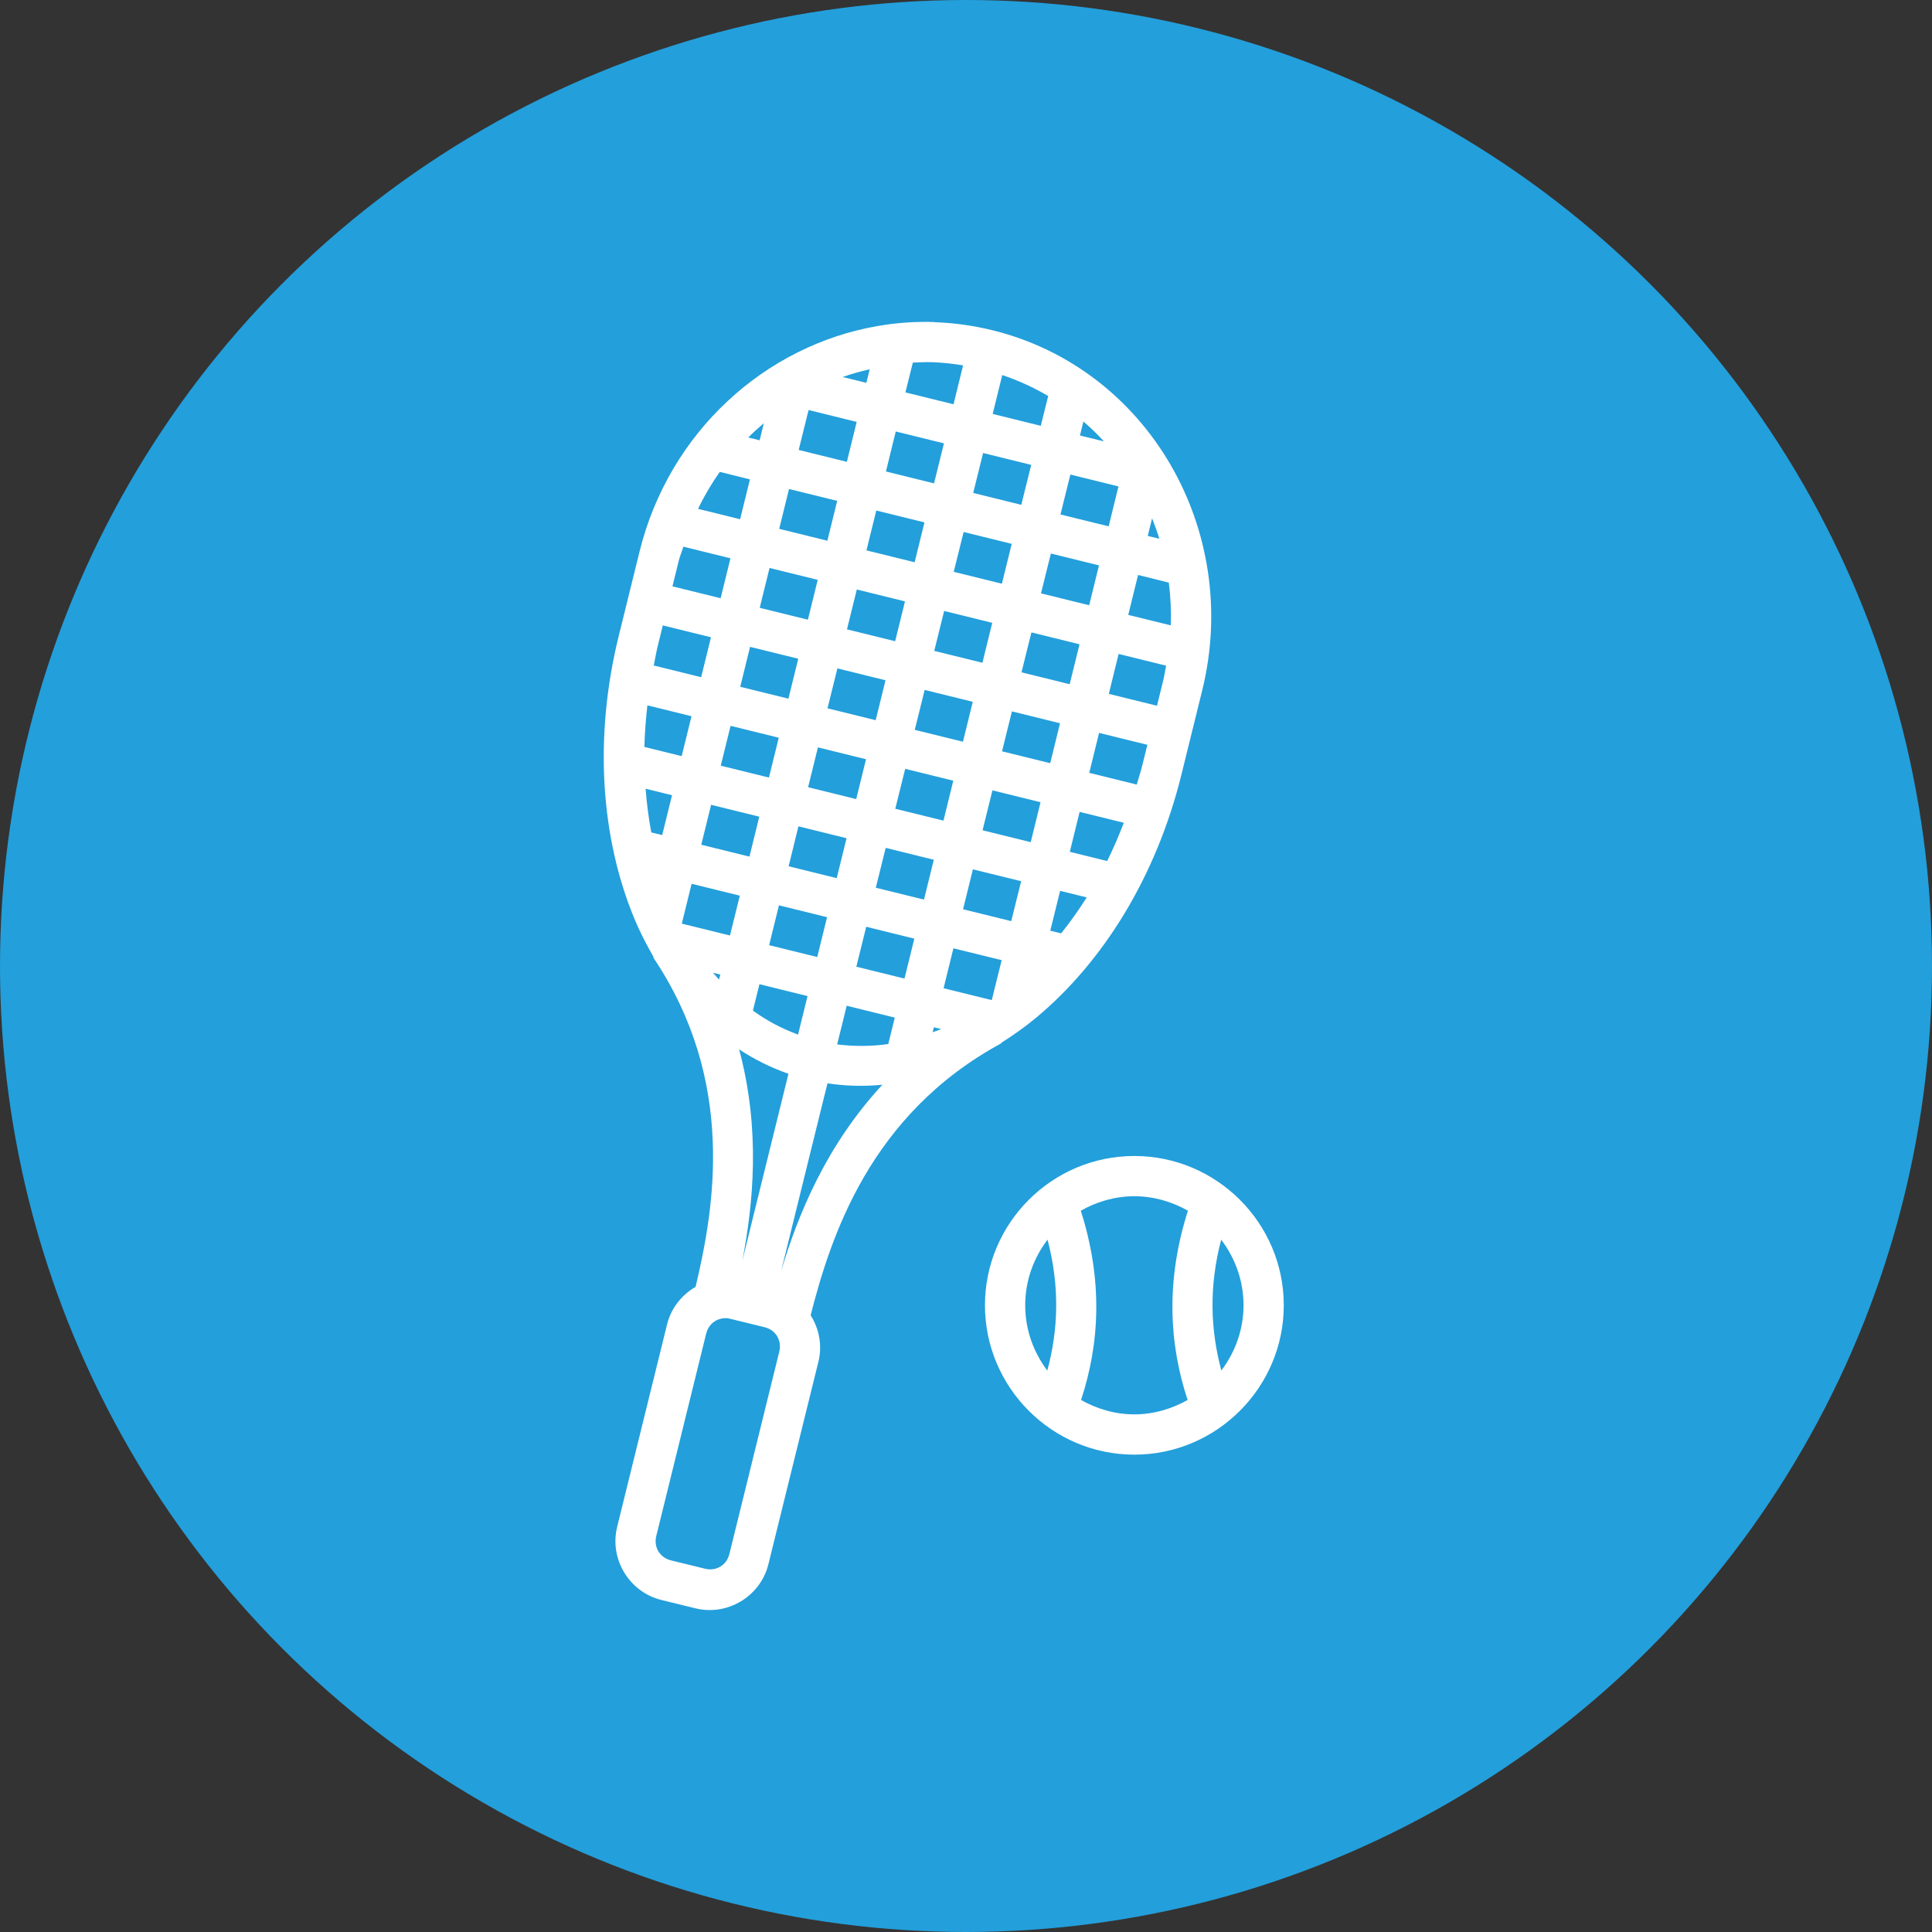 <svg xmlns="http://www.w3.org/2000/svg" width="48" height="48" viewBox="0 0 48 48"><rect x="0" y="0" width="48" height="48" fill="#333333" stroke="none"/><g stroke="#000" transform="translate(0 -1004.362)"><circle cx="24" cy="1028.362" r="24" fill="#239fdb" fill-rule="evenodd" stroke="none"/><path fill="#fff" stroke="none" style="line-height:normal;text-indent:0;text-align:start;text-decoration-line:none;text-decoration-style:solid;text-decoration-color:#000;text-transform:none;block-progression:tb;isolation:auto;mix-blend-mode:normal" d="m 23.215,1012.363 c -0.479,-0.016 -0.953,0.019 -1.416,0.1 -2.781,0.482 -5.174,2.622 -5.91,5.604 l -0.516,2.092 c -0.626,2.535 -0.442,5.025 0.387,7.025 0.139,0.335 0.303,0.651 0.479,0.957 l -0.008,0.01 c 2.072,3.089 1.512,6.239 1.051,8.182 -0.341,0.198 -0.608,0.525 -0.709,0.934 l -1.24,5.029 c -0.197,0.798 0.299,1.62 1.098,1.817 l 0.846,0.207 c 0.798,0.197 1.617,-0.297 1.814,-1.096 l 1.242,-5.029 c 0.101,-0.409 0.017,-0.822 -0.193,-1.156 0.496,-1.934 1.464,-4.984 4.736,-6.756 l -0.004,-0.01 c 0.298,-0.189 0.59,-0.393 0.869,-0.625 1.665,-1.386 2.986,-3.506 3.611,-6.041 l 0.516,-2.09 c 0.981,-3.975 -1.343,-7.997 -5.207,-8.949 -0.483,-0.119 -0.967,-0.185 -1.445,-0.201 z m -0.037,0.998 c 0.249,0.01 0.499,0.038 0.75,0.078 l -0.238,0.967 -1.195,-0.295 0.184,-0.74 c 0.166,-0.01 0.332,-0.015 0.5,-0.01 z m -1.57,0.174 -0.084,0.338 -0.588,-0.144 c 0.22,-0.079 0.444,-0.14 0.672,-0.193 z m 3.293,0.145 c 0.404,0.136 0.784,0.311 1.141,0.521 l -0.184,0.74 -1.195,-0.295 0.238,-0.967 z m -4.812,0.869 1.195,0.295 -0.244,0.992 -1.197,-0.295 0.246,-0.992 z m 6.828,0.285 c 0.18,0.156 0.35,0.319 0.51,0.494 l -0.596,-0.146 0.086,-0.348 z m -7.939,0.039 -0.105,0.428 -0.283,-0.07 c 0.125,-0.126 0.255,-0.243 0.389,-0.357 z m 3.277,0.209 1.197,0.295 -0.246,0.994 -1.195,-0.295 0.244,-0.994 z m 2.17,0.535 1.195,0.295 -0.246,0.992 -1.195,-0.295 0.246,-0.992 z m -6.543,0.469 0.75,0.186 -0.244,0.99 -1.045,-0.258 c 0.156,-0.325 0.337,-0.63 0.539,-0.918 z m 8.711,0.066 1.195,0.295 -0.244,0.992 -1.197,-0.295 0.246,-0.992 z m -6.99,0.359 1.197,0.295 -0.244,0.99 -1.197,-0.295 0.244,-0.99 z m 2.168,0.535 1.197,0.295 -0.244,0.99 -1.197,-0.295 0.244,-0.99 z m 6.852,0.193 c 0.067,0.166 0.127,0.335 0.18,0.508 l -0.287,-0.07 0.107,-0.438 z m -4.682,0.34 1.195,0.295 -0.244,0.99 -1.197,-0.295 0.246,-0.99 z m -6.963,0.365 1.17,0.289 -0.244,0.992 -1.197,-0.295 0.154,-0.627 c 0.031,-0.124 0.08,-0.238 0.117,-0.359 z m 9.131,0.17 1.195,0.295 -0.244,0.99 -1.197,-0.295 0.246,-0.99 z m -6.99,0.359 1.197,0.295 -0.244,0.99 -1.197,-0.295 0.244,-0.99 z m 9.156,0.174 0.764,0.19 c 0.044,0.348 0.062,0.703 0.049,1.062 l -1.057,-0.26 0.244,-0.992 z m -6.988,0.361 1.197,0.295 -0.244,0.99 -1.197,-0.295 0.244,-0.99 z m 2.17,0.533 1.195,0.295 -0.244,0.992 -1.197,-0.295 0.246,-0.992 z m -6.99,0.359 1.197,0.295 -0.244,0.992 -1.178,-0.291 c 0.034,-0.168 0.062,-0.334 0.104,-0.502 l 0.121,-0.494 z m 9.158,0.174 1.195,0.295 -0.244,0.992 -1.197,-0.295 0.246,-0.992 z m -6.99,0.359 1.197,0.295 -0.244,0.992 -1.197,-0.295 0.244,-0.992 z m 9.156,0.176 1.18,0.291 c -0.023,0.124 -0.042,0.247 -0.072,0.371 l -0.154,0.625 -1.197,-0.295 0.244,-0.992 z m -6.986,0.359 1.195,0.295 -0.244,0.992 -1.197,-0.295 0.246,-0.992 z m 2.168,0.535 1.195,0.295 -0.244,0.992 -1.197,-0.295 0.246,-0.992 z m -6.889,0.383 1.096,0.27 -0.244,0.992 -0.926,-0.229 c 0.007,-0.34 0.035,-0.685 0.074,-1.033 z m 9.057,0.15 1.195,0.295 -0.244,0.992 -1.197,-0.295 0.246,-0.992 z m -6.99,0.359 1.197,0.295 -0.244,0.99 -1.197,-0.295 0.244,-0.99 z m 9.156,0.176 1.199,0.295 -0.123,0.496 c -0.041,0.168 -0.093,0.329 -0.141,0.492 l -1.18,-0.291 0.244,-0.992 z m -6.986,0.359 1.195,0.295 -0.244,0.99 -1.195,-0.295 0.244,-0.99 z m 2.168,0.533 1.195,0.295 -0.244,0.992 -1.197,-0.295 0.246,-0.992 z m -6.449,0.494 0.656,0.162 -0.244,0.99 -0.271,-0.066 c -0.066,-0.352 -0.113,-0.714 -0.141,-1.086 z m 8.617,0.041 1.195,0.295 -0.244,0.992 -1.197,-0.295 0.246,-0.992 z m -6.99,0.359 1.197,0.295 -0.244,0.992 -1.197,-0.295 0.244,-0.992 z m 9.156,0.176 1.098,0.27 c -0.127,0.327 -0.262,0.647 -0.414,0.951 l -0.928,-0.229 0.244,-0.992 z m -6.986,0.359 1.195,0.295 -0.244,0.992 -1.195,-0.295 0.244,-0.992 z m 2.168,0.535 1.195,0.295 -0.244,0.99 -1.197,-0.295 0.246,-0.99 z m 2.166,0.533 1.199,0.295 -0.246,0.992 -1.197,-0.295 0.244,-0.992 z m -6.988,0.359 1.197,0.295 -0.244,0.99 -1.197,-0.295 0.244,-0.99 z m 9.156,0.176 0.66,0.162 c -0.198,0.317 -0.412,0.613 -0.635,0.894 l -0.27,-0.066 0.244,-0.99 z m -6.986,0.359 1.195,0.295 -0.244,0.99 -1.195,-0.295 0.244,-0.99 z m 2.168,0.533 1.195,0.295 -0.244,0.992 -1.197,-0.295 0.246,-0.992 z m 2.166,0.535 1.199,0.295 -0.246,0.992 -1.197,-0.295 0.244,-0.992 z m -5.975,0.607 0.184,0.045 -0.031,0.125 c -0.051,-0.057 -0.103,-0.11 -0.152,-0.17 z m 1.156,0.285 1.195,0.295 -0.236,0.957 c -0.399,-0.147 -0.775,-0.345 -1.121,-0.596 l 0.162,-0.656 z m 2.168,0.535 1.195,0.295 -0.162,0.656 c -0.423,0.061 -0.848,0.061 -1.27,0.01 l 0.236,-0.957 z m 2.166,0.535 0.184,0.045 c -0.071,0.03 -0.143,0.051 -0.215,0.078 l 0.031,-0.123 z m -4.84,0.549 c 0.382,0.249 0.79,0.455 1.227,0.606 l -1.146,4.644 c 0.272,-1.414 0.457,-3.252 -0.08,-5.25 z m 2.197,0.844 c 0.455,0.069 0.911,0.078 1.363,0.035 -1.409,1.524 -2.098,3.243 -2.514,4.623 l 1.15,-4.658 z m 7.623,1.805 c -2.044,0 -3.711,1.666 -3.711,3.709 1.7e-5,2.043 1.667,3.711 3.711,3.711 2.044,0 3.713,-1.668 3.713,-3.711 4.7e-5,-2.043 -1.669,-3.709 -3.713,-3.709 z m 0,1 c 0.487,0 0.938,0.137 1.332,0.359 -0.548,1.718 -0.476,3.288 -0.008,4.703 -0.393,0.22 -0.84,0.357 -1.324,0.357 -0.485,0 -0.932,-0.137 -1.324,-0.357 0.469,-1.415 0.542,-2.986 -0.006,-4.703 0.394,-0.222 0.843,-0.359 1.33,-0.359 z m -2.156,1.078 c 0.311,1.19 0.263,2.25 -0.006,3.254 -0.34,-0.453 -0.549,-1.01 -0.549,-1.623 -1.4e-5,-0.617 0.211,-1.177 0.555,-1.631 z m 4.314,0 c 0.343,0.454 0.555,1.013 0.555,1.629 -5e-6,0.613 -0.21,1.17 -0.551,1.623 -0.268,-1.003 -0.315,-2.063 -0.004,-3.252 z m -12.391,1.957 c 0.064,-0.01 0.132,-0.01 0.201,0.012 l 0.846,0.207 c 0.277,0.068 0.434,0.328 0.365,0.606 l -1.24,5.029 c -0.068,0.277 -0.328,0.434 -0.605,0.365 l -0.846,-0.207 c -0.277,-0.068 -0.434,-0.328 -0.365,-0.606 l 1.24,-5.029 c 0.051,-0.208 0.211,-0.349 0.404,-0.377 z" color="#000" font-family="sans-serif" font-weight="400" overflow="visible" white-space="normal"/></g></svg>